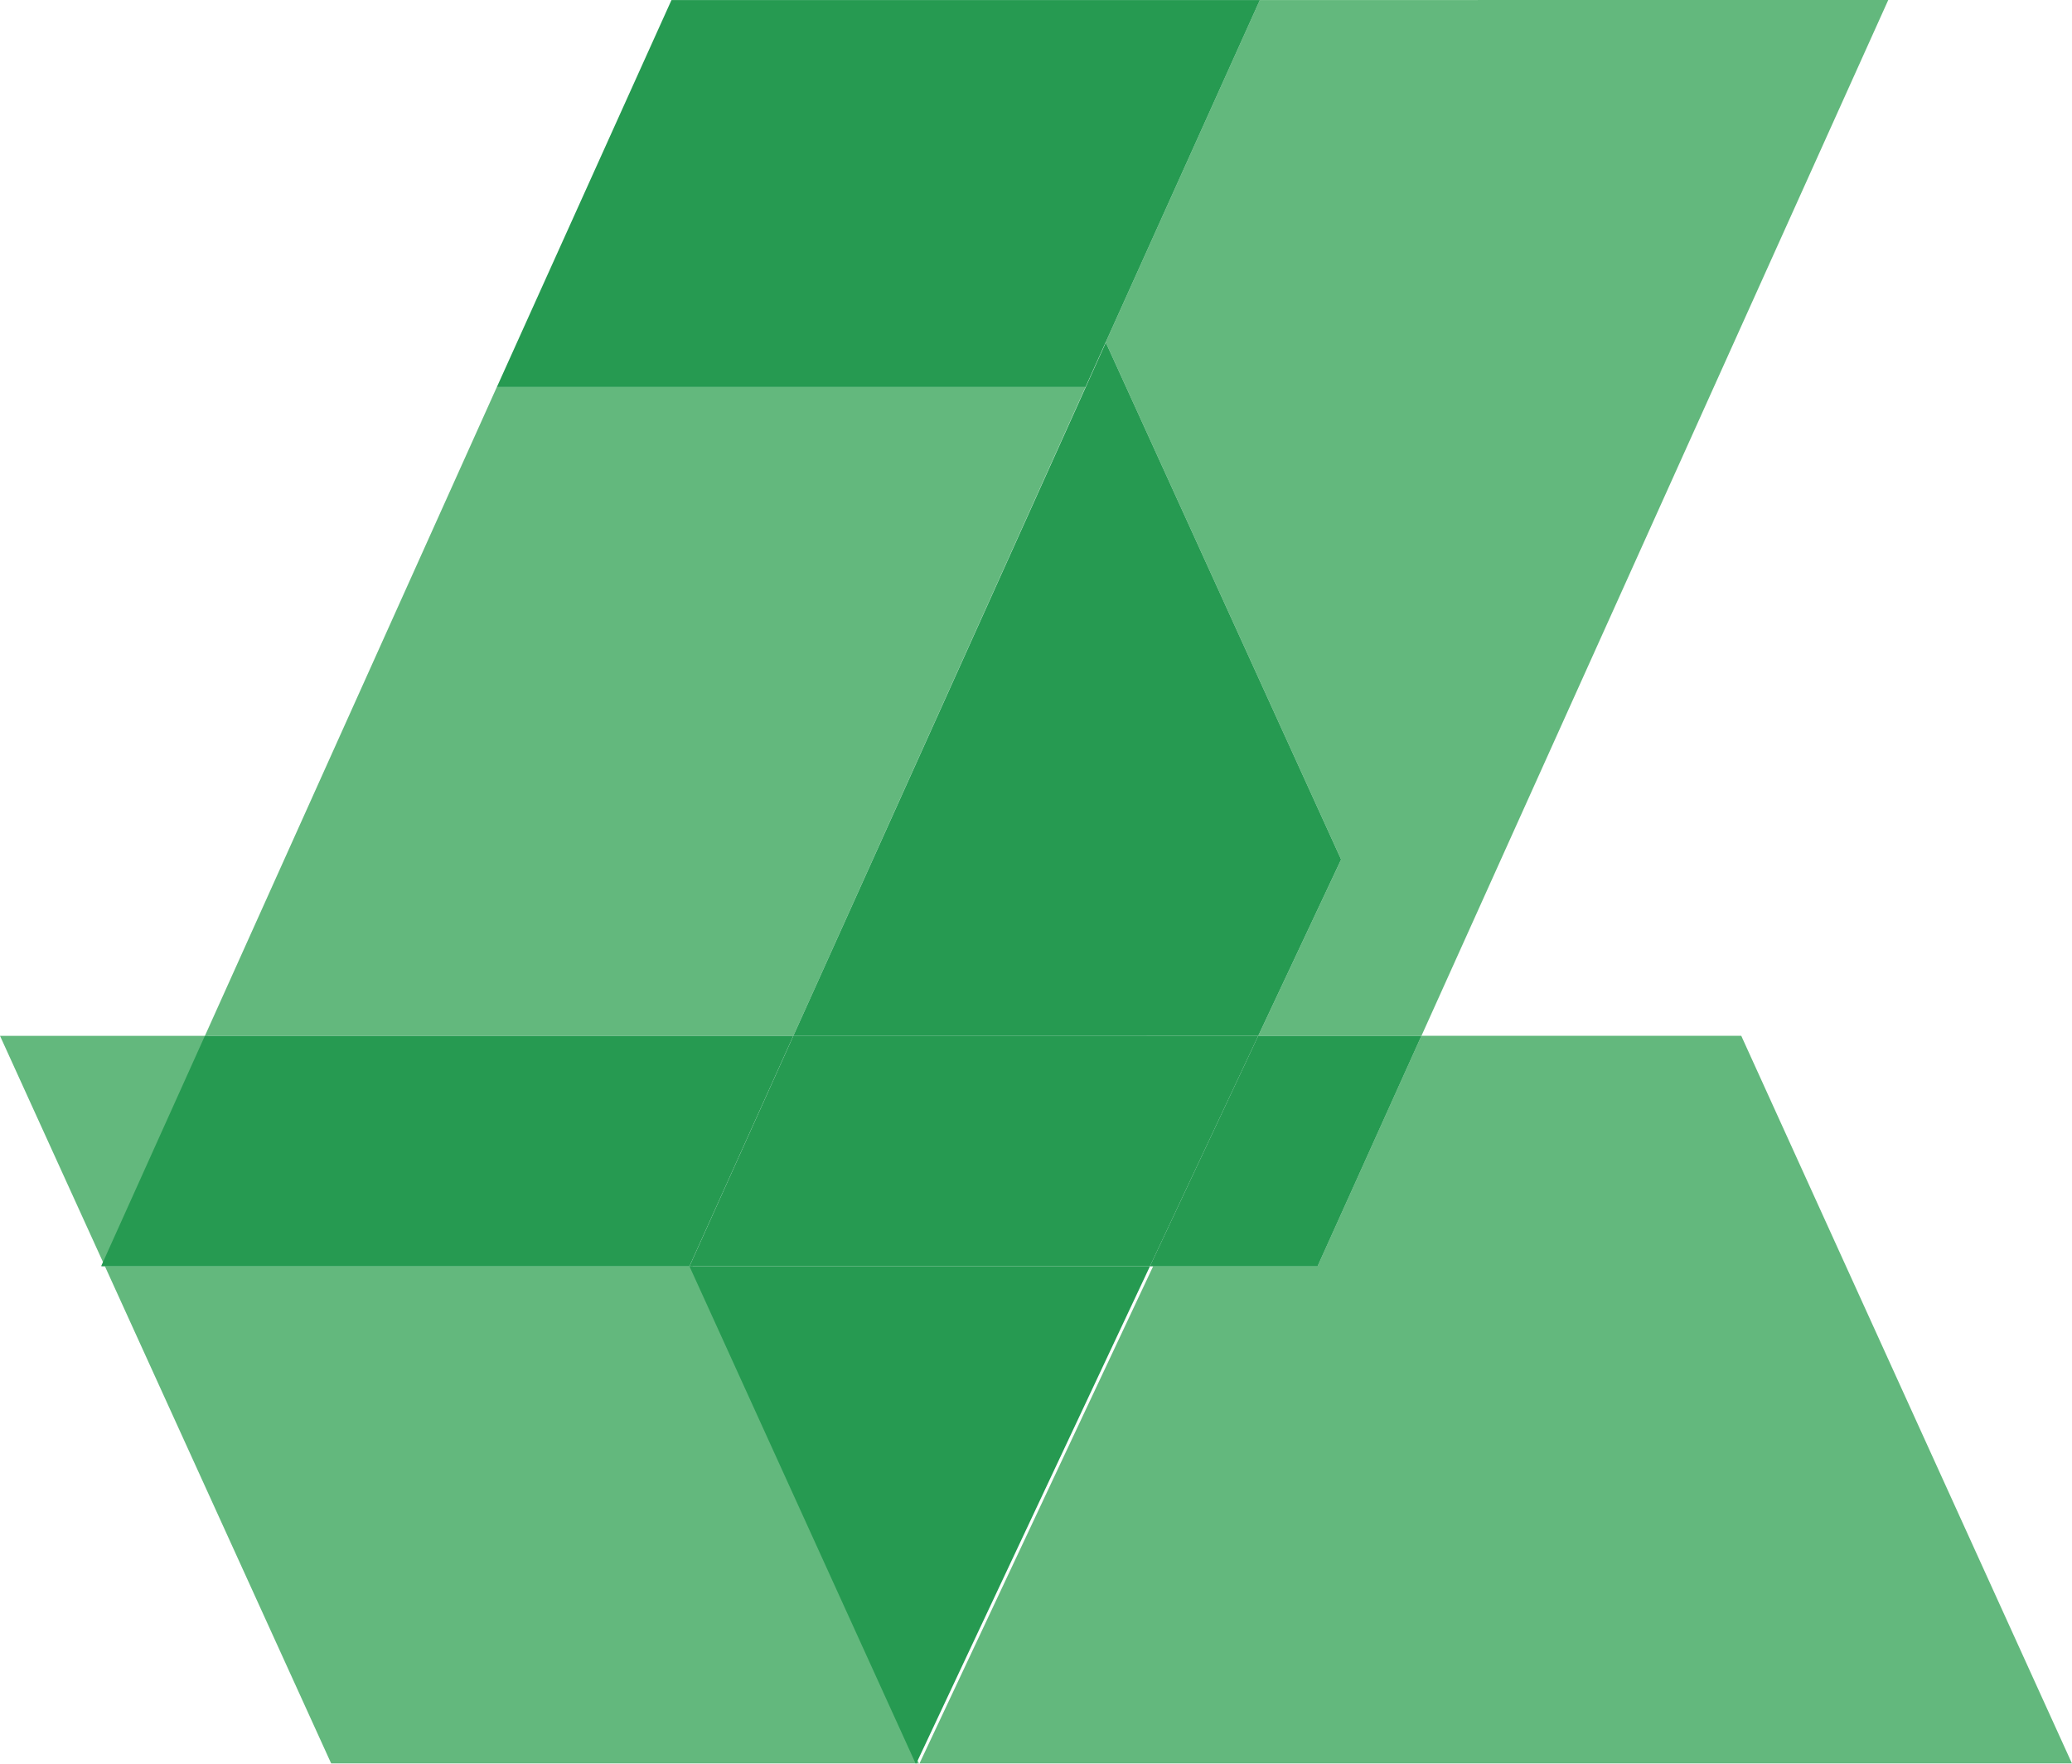 <svg xmlns="http://www.w3.org/2000/svg" width="618.028" height="525.974"><g transform="matrix(0 -1 1 0 -678.127 3206.531)" opacity=".85"><g fill="#48ac66"><path d="M3091.115 1001.92V826.325l-193.538-87.095.01 175.52zm13.352 6.015l-154.254 70.215-52.62-24.733v48.684l308.936 139.247-.01-187.438z"/><path d="M2680.6 952.37v343.786l217.04-98.657V1102.1l-68.7-30.966v-49.033l-148.334-69.723m148.334-242.98l-148.334 67.52V952.23l148.33-67.48v-175.36m68.683-31.26l-68.536 31.2 68.54 30.876V678.13"/></g><g fill="#083"><path d="M2828.893 1021.124v50l68.7 30.966v-48.683l-68.7-32.293m.145-312.77l-.145.065v175.365l68.695 30.966-.01-175.52-68.54-30.877m68.55 206.407l.005 138.667 52.62 24.733 154.176-70.18-206.8-93.22"/><path d="M2828.886 883.78l-148.33 67.48v.142l148.336 69.724-.006-137.342"/><path d="M2828.893 883.784v137.34l68.7 32.292-.005-138.664-68.7-30.97m262.227-57.457v175.594l115.407 52-.008-175.508-115.4-52.077"/></g></g></svg>